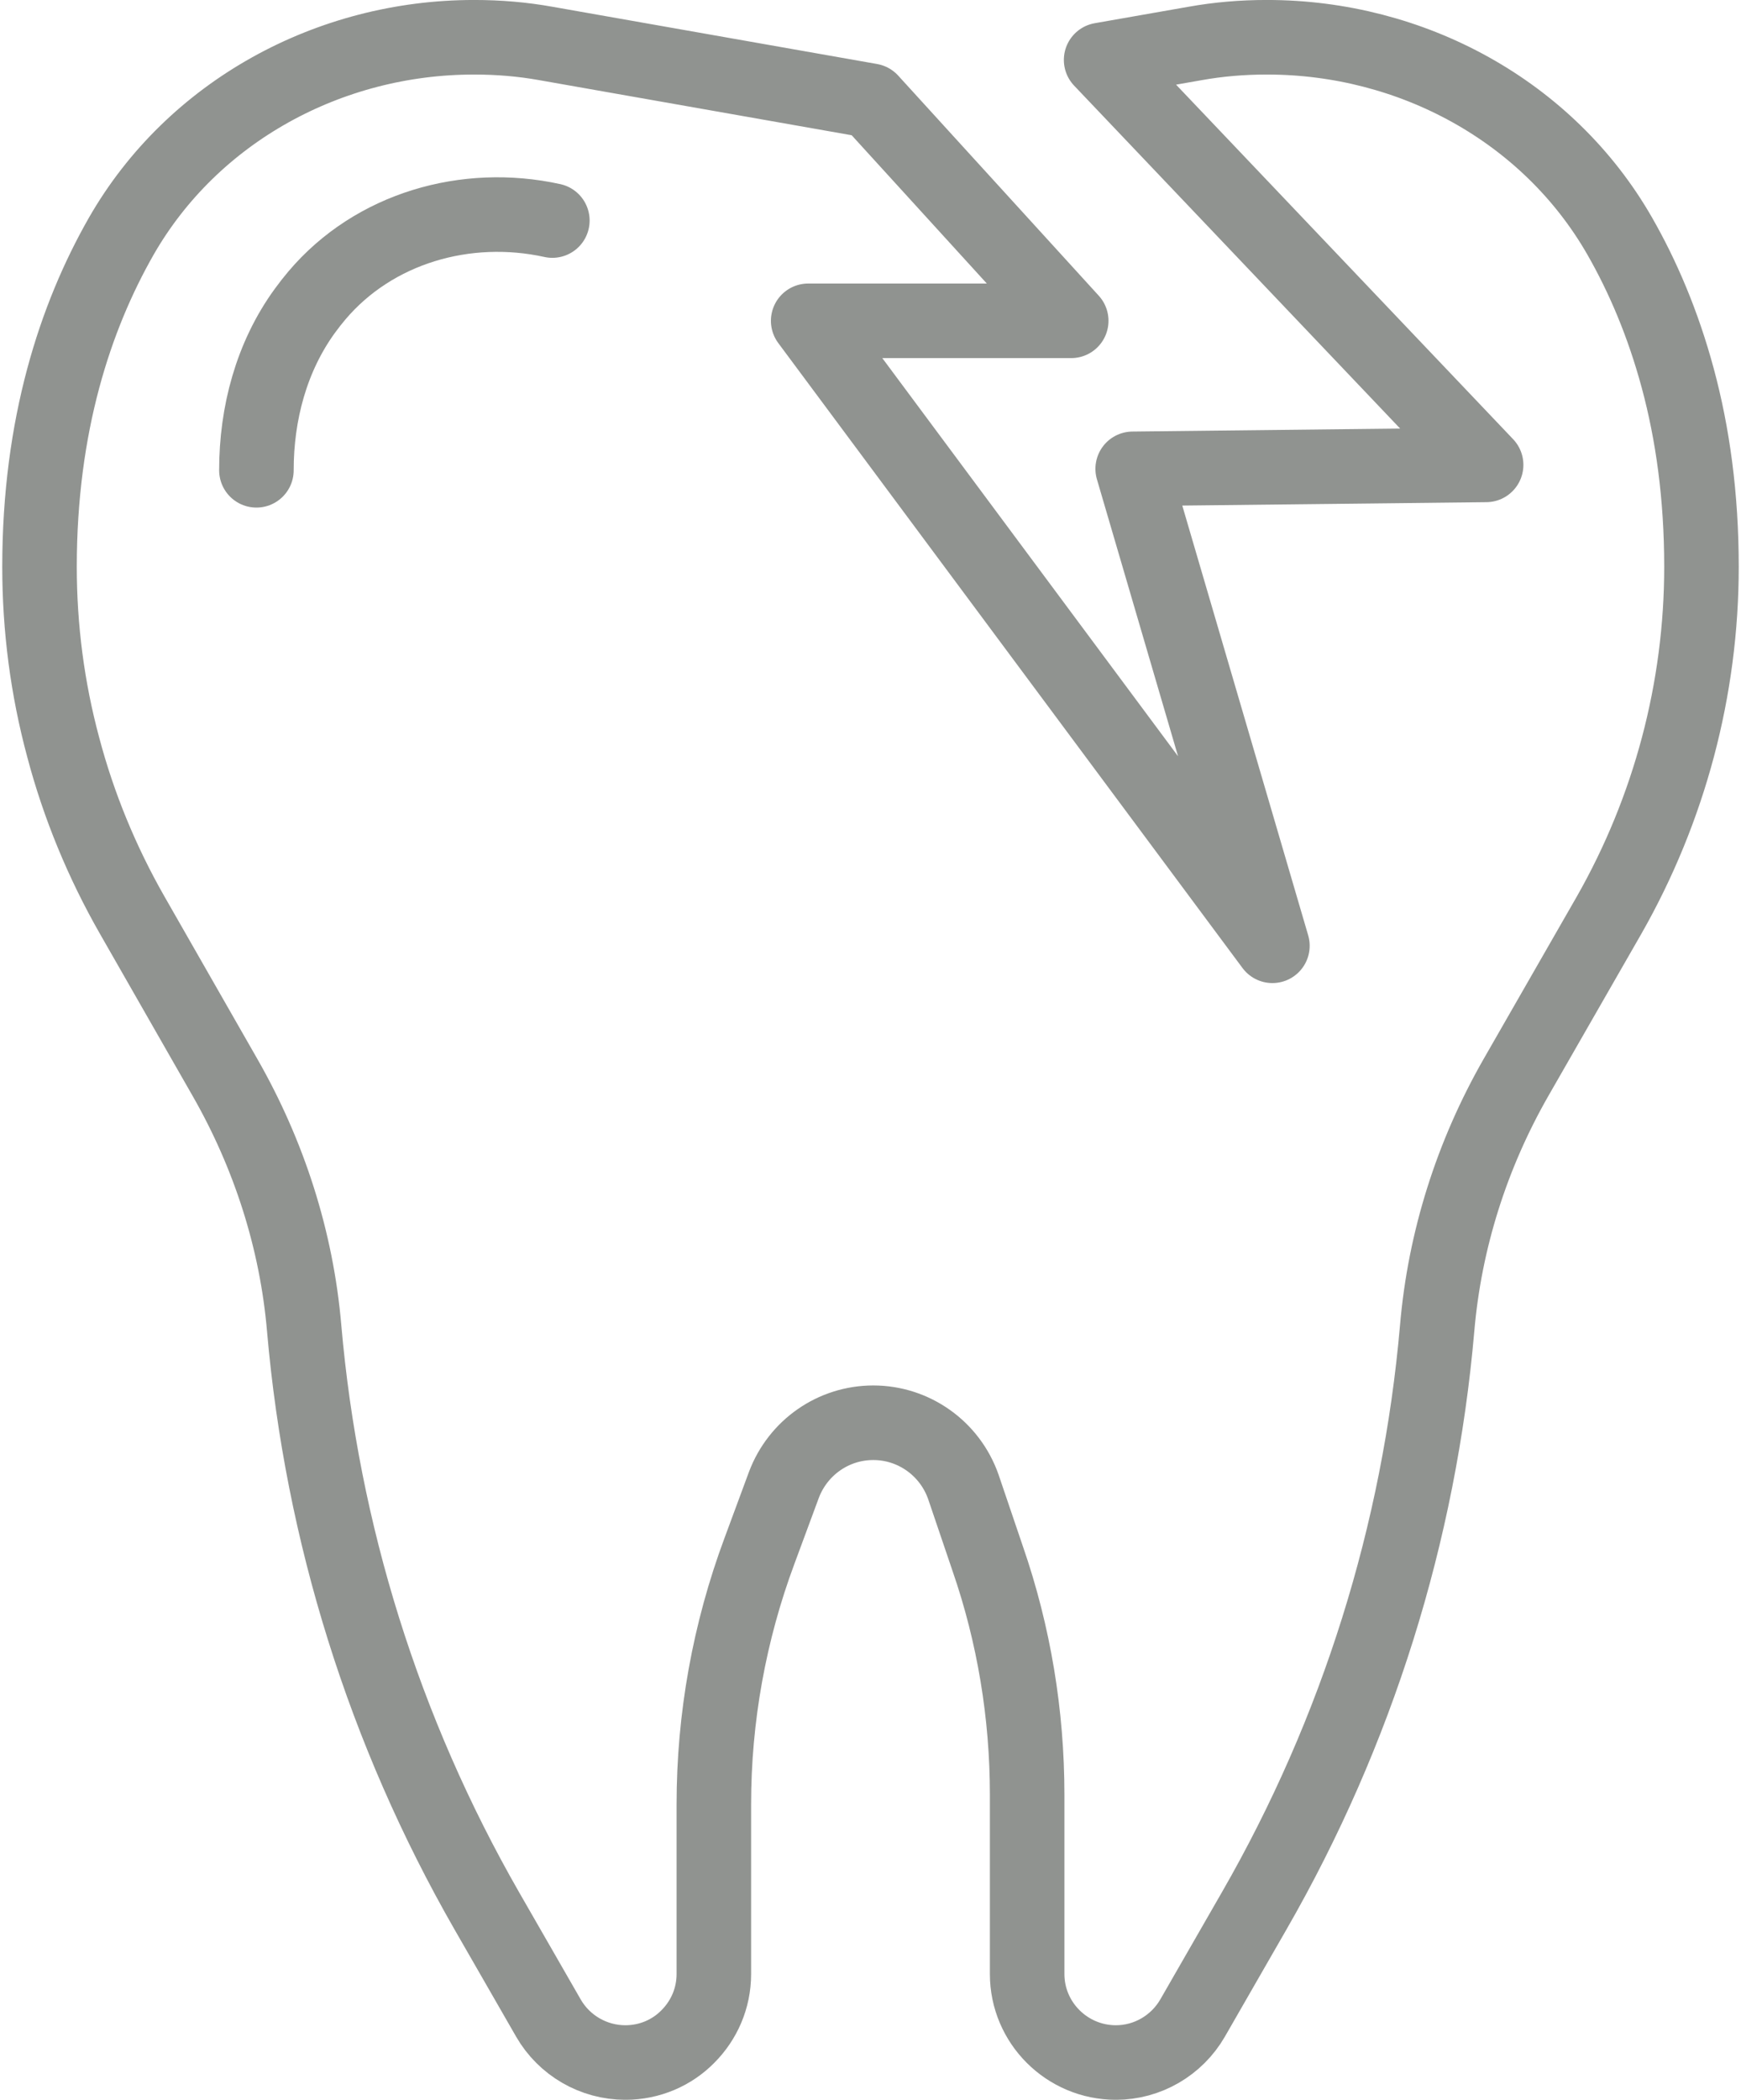 <svg clip-rule="evenodd" fill-rule="evenodd" stroke-linecap="round" stroke-linejoin="round" stroke-miterlimit="1.414" viewBox="0 0 292 352" xmlns="http://www.w3.org/2000/svg"><g fill="none" stroke="#909390" stroke-width="12.5"><path d="m92.641 36.972c-14.458-3.179-29.917 1.255-39.484 12.551-.686.81-1.356 1.662-2.013 2.565-5.616 7.706-8.143 17.217-8.138 26.75"/><path d="m184.68 10.048 15.718-2.755c3.971-.716 7.994-1.047 12.02-1.047h.111c24.207 0 47.092 12.352 59.113 33.303 3.857 6.727 7.278 14.671 9.757 23.877 2.484 9.211 3.972 19.685 3.972 31.596 0 20.46-5.349 40.585-15.497 58.396l-15.602 27.187c-7.388 12.903-11.966 27.239-13.234 42.074-2.979 34.295-13.402 67.603-30.658 97.601l-10.368 18.031c-2.649 4.578-7.554 7.443-12.848 7.443-8.219 0-14.89-6.672-14.89-14.831v-30.053c0-13.457-2.204-26.856-6.617-39.593l-4.082-12.021c-2.259-6.452-8.325-10.754-15.106-10.754-6.672 0-12.628 4.137-14.997 10.423l-4.082 11.029c-5.074 13.619-7.664 28.014-7.664 42.514v28.455c0 4.078-1.657 7.774-4.357 10.474-2.649 2.704-6.396 4.357-10.478 4.357-5.349 0-10.258-2.865-12.903-7.443l-10.368-18.031c-17.205-29.998-27.623-63.306-30.603-97.601-1.268-14.835-5.9-29.171-13.289-42.074l-15.551-27.187c-5.074-8.876-8.987-18.362-11.581-28.179-2.644-9.812-3.967-19.96-3.967-30.217 0-23.763 6.011-41.909 13.674-55.362 12.021-21.007 34.961-33.414 59.168-33.414h.111c4.026 0 8.049.331 12.02 1.047l54.426 9.592 33.638 36.894h-44.117l77.861 104.768-23.435-79.955 59.278-.661z"/></g></svg>